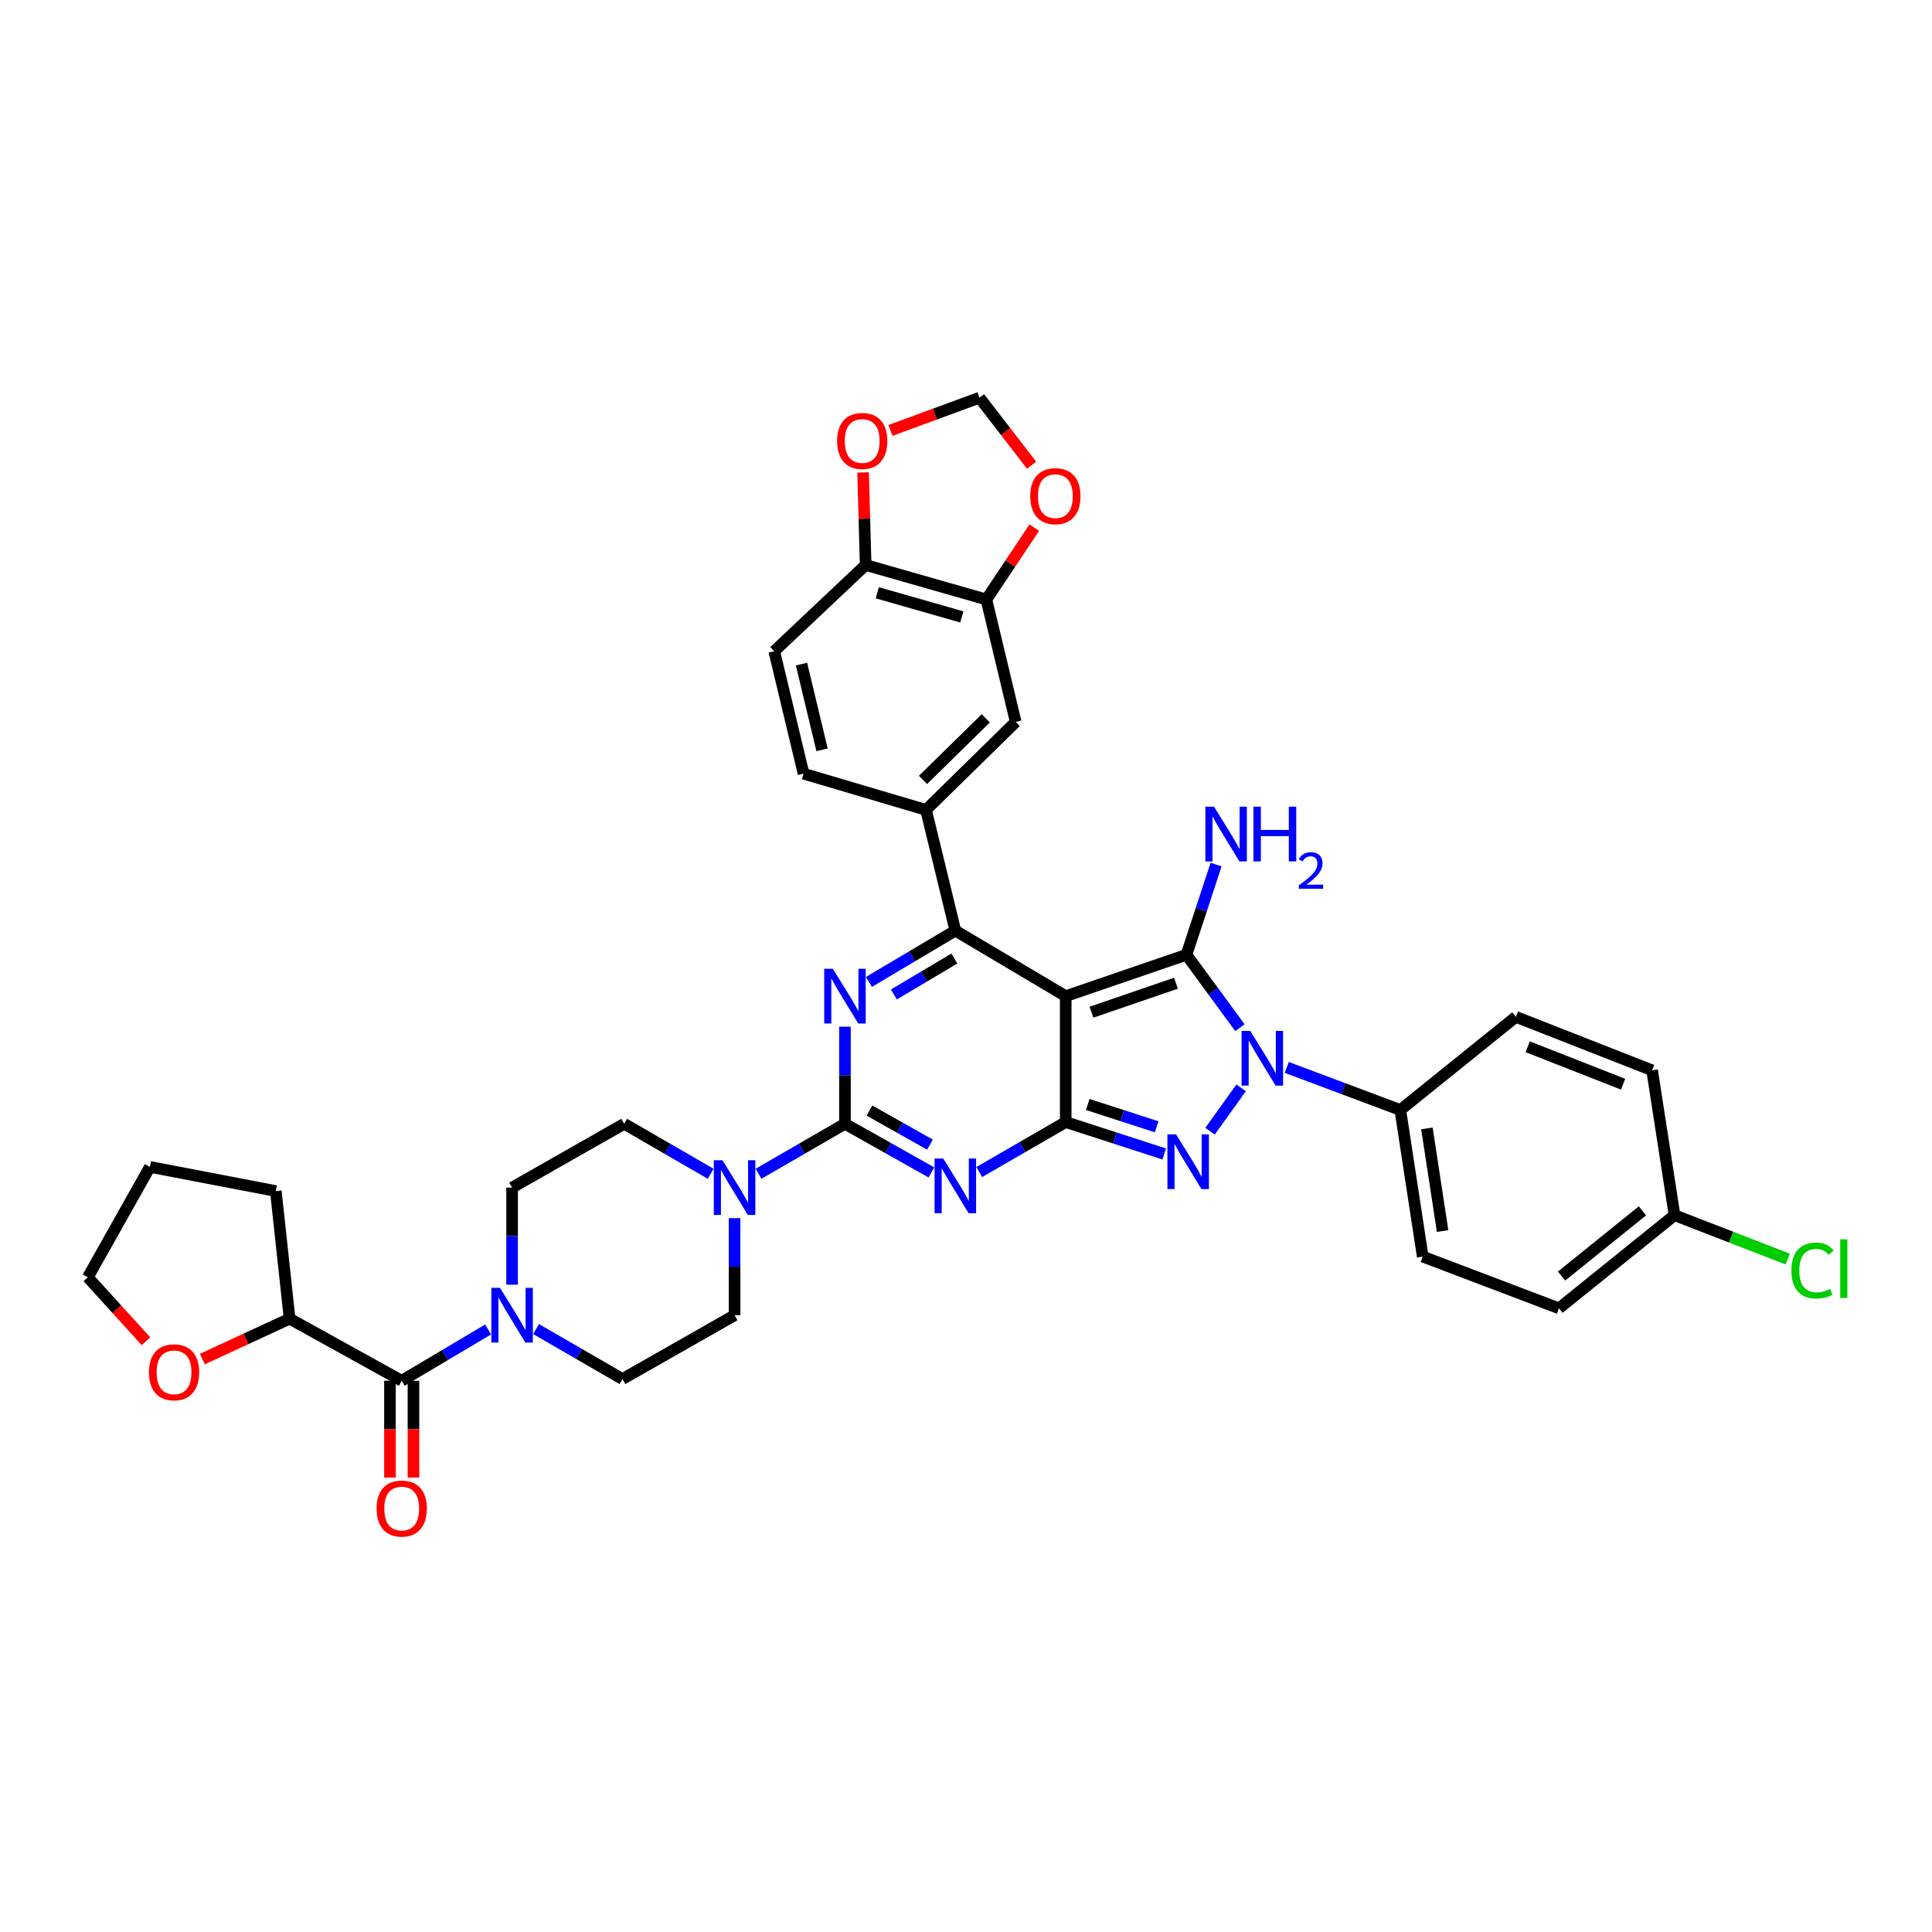 <?xml version='1.0' encoding='iso-8859-1'?>
<svg version='1.1' baseProfile='full'
              xmlns='http://www.w3.org/2000/svg'
                      xmlns:rdkit='http://www.rdkit.org/xml'
                      xmlns:xlink='http://www.w3.org/1999/xlink'
                  xml:space='preserve'
width='1000px' height='1000px' viewBox='0 0 1000 1000'>
<!-- END OF HEADER -->
<rect style='opacity:1.0;fill:#FFFFFF;stroke:none' width='1000' height='1000' x='0' y='0'> </rect>
<path class='bond-0' d='M 437.348,531.422 L 437.348,556.546' style='fill:none;fill-rule:evenodd;stroke:#0000FF;stroke-width:6px;stroke-linecap:butt;stroke-linejoin:miter;stroke-opacity:1' />
<path class='bond-0' d='M 437.348,556.546 L 437.348,581.67' style='fill:none;fill-rule:evenodd;stroke:#000000;stroke-width:6px;stroke-linecap:butt;stroke-linejoin:miter;stroke-opacity:1' />
<path class='bond-1' d='M 449.749,508.247 L 472.115,494.968' style='fill:none;fill-rule:evenodd;stroke:#0000FF;stroke-width:6px;stroke-linecap:butt;stroke-linejoin:miter;stroke-opacity:1' />
<path class='bond-1' d='M 472.115,494.968 L 494.481,481.688' style='fill:none;fill-rule:evenodd;stroke:#000000;stroke-width:6px;stroke-linecap:butt;stroke-linejoin:miter;stroke-opacity:1' />
<path class='bond-1' d='M 462.674,514.731 L 478.33,505.435' style='fill:none;fill-rule:evenodd;stroke:#0000FF;stroke-width:6px;stroke-linecap:butt;stroke-linejoin:miter;stroke-opacity:1' />
<path class='bond-1' d='M 478.33,505.435 L 493.986,496.139' style='fill:none;fill-rule:evenodd;stroke:#000000;stroke-width:6px;stroke-linecap:butt;stroke-linejoin:miter;stroke-opacity:1' />
<path class='bond-2' d='M 437.348,581.67 L 459.725,594.257' style='fill:none;fill-rule:evenodd;stroke:#000000;stroke-width:6px;stroke-linecap:butt;stroke-linejoin:miter;stroke-opacity:1' />
<path class='bond-2' d='M 459.725,594.257 L 482.102,606.844' style='fill:none;fill-rule:evenodd;stroke:#0000FF;stroke-width:6px;stroke-linecap:butt;stroke-linejoin:miter;stroke-opacity:1' />
<path class='bond-2' d='M 450.029,574.836 L 465.693,583.647' style='fill:none;fill-rule:evenodd;stroke:#000000;stroke-width:6px;stroke-linecap:butt;stroke-linejoin:miter;stroke-opacity:1' />
<path class='bond-2' d='M 465.693,583.647 L 481.357,592.458' style='fill:none;fill-rule:evenodd;stroke:#0000FF;stroke-width:6px;stroke-linecap:butt;stroke-linejoin:miter;stroke-opacity:1' />
<path class='bond-3' d='M 437.348,581.67 L 414.977,594.603' style='fill:none;fill-rule:evenodd;stroke:#000000;stroke-width:6px;stroke-linecap:butt;stroke-linejoin:miter;stroke-opacity:1' />
<path class='bond-3' d='M 414.977,594.603 L 392.605,607.537' style='fill:none;fill-rule:evenodd;stroke:#0000FF;stroke-width:6px;stroke-linecap:butt;stroke-linejoin:miter;stroke-opacity:1' />
<path class='bond-4' d='M 506.871,606.644 L 529.242,593.711' style='fill:none;fill-rule:evenodd;stroke:#0000FF;stroke-width:6px;stroke-linecap:butt;stroke-linejoin:miter;stroke-opacity:1' />
<path class='bond-4' d='M 529.242,593.711 L 551.613,580.777' style='fill:none;fill-rule:evenodd;stroke:#000000;stroke-width:6px;stroke-linecap:butt;stroke-linejoin:miter;stroke-opacity:1' />
<path class='bond-5' d='M 494.481,481.688 L 479.305,419.199' style='fill:none;fill-rule:evenodd;stroke:#000000;stroke-width:6px;stroke-linecap:butt;stroke-linejoin:miter;stroke-opacity:1' />
<path class='bond-6' d='M 494.481,481.688 L 551.613,515.61' style='fill:none;fill-rule:evenodd;stroke:#000000;stroke-width:6px;stroke-linecap:butt;stroke-linejoin:miter;stroke-opacity:1' />
<path class='bond-7' d='M 367.826,607.537 L 345.454,594.603' style='fill:none;fill-rule:evenodd;stroke:#0000FF;stroke-width:6px;stroke-linecap:butt;stroke-linejoin:miter;stroke-opacity:1' />
<path class='bond-7' d='M 345.454,594.603 L 323.083,581.67' style='fill:none;fill-rule:evenodd;stroke:#000000;stroke-width:6px;stroke-linecap:butt;stroke-linejoin:miter;stroke-opacity:1' />
<path class='bond-8' d='M 380.216,630.511 L 380.216,655.635' style='fill:none;fill-rule:evenodd;stroke:#0000FF;stroke-width:6px;stroke-linecap:butt;stroke-linejoin:miter;stroke-opacity:1' />
<path class='bond-8' d='M 380.216,655.635 L 380.216,680.759' style='fill:none;fill-rule:evenodd;stroke:#000000;stroke-width:6px;stroke-linecap:butt;stroke-linejoin:miter;stroke-opacity:1' />
<path class='bond-9' d='M 265.058,614.7 L 265.058,639.824' style='fill:none;fill-rule:evenodd;stroke:#000000;stroke-width:6px;stroke-linecap:butt;stroke-linejoin:miter;stroke-opacity:1' />
<path class='bond-9' d='M 265.058,639.824 L 265.058,664.948' style='fill:none;fill-rule:evenodd;stroke:#0000FF;stroke-width:6px;stroke-linecap:butt;stroke-linejoin:miter;stroke-opacity:1' />
<path class='bond-10' d='M 265.058,614.7 L 323.083,581.67' style='fill:none;fill-rule:evenodd;stroke:#000000;stroke-width:6px;stroke-linecap:butt;stroke-linejoin:miter;stroke-opacity:1' />
<path class='bond-11' d='M 551.613,515.61 L 551.613,580.777' style='fill:none;fill-rule:evenodd;stroke:#000000;stroke-width:6px;stroke-linecap:butt;stroke-linejoin:miter;stroke-opacity:1' />
<path class='bond-12' d='M 551.613,515.61 L 614.102,494.186' style='fill:none;fill-rule:evenodd;stroke:#000000;stroke-width:6px;stroke-linecap:butt;stroke-linejoin:miter;stroke-opacity:1' />
<path class='bond-12' d='M 564.935,523.912 L 608.677,508.915' style='fill:none;fill-rule:evenodd;stroke:#000000;stroke-width:6px;stroke-linecap:butt;stroke-linejoin:miter;stroke-opacity:1' />
<path class='bond-13' d='M 551.613,580.777 L 577.101,589.034' style='fill:none;fill-rule:evenodd;stroke:#000000;stroke-width:6px;stroke-linecap:butt;stroke-linejoin:miter;stroke-opacity:1' />
<path class='bond-13' d='M 577.101,589.034 L 602.589,597.291' style='fill:none;fill-rule:evenodd;stroke:#0000FF;stroke-width:6px;stroke-linecap:butt;stroke-linejoin:miter;stroke-opacity:1' />
<path class='bond-13' d='M 563.011,571.674 L 580.853,577.453' style='fill:none;fill-rule:evenodd;stroke:#000000;stroke-width:6px;stroke-linecap:butt;stroke-linejoin:miter;stroke-opacity:1' />
<path class='bond-13' d='M 580.853,577.453 L 598.694,583.233' style='fill:none;fill-rule:evenodd;stroke:#0000FF;stroke-width:6px;stroke-linecap:butt;stroke-linejoin:miter;stroke-opacity:1' />
<path class='bond-14' d='M 626.323,585.502 L 642.4,563.069' style='fill:none;fill-rule:evenodd;stroke:#0000FF;stroke-width:6px;stroke-linecap:butt;stroke-linejoin:miter;stroke-opacity:1' />
<path class='bond-15' d='M 641.779,531.927 L 627.94,513.056' style='fill:none;fill-rule:evenodd;stroke:#0000FF;stroke-width:6px;stroke-linecap:butt;stroke-linejoin:miter;stroke-opacity:1' />
<path class='bond-15' d='M 627.94,513.056 L 614.102,494.186' style='fill:none;fill-rule:evenodd;stroke:#000000;stroke-width:6px;stroke-linecap:butt;stroke-linejoin:miter;stroke-opacity:1' />
<path class='bond-16' d='M 666.027,552.49 L 695.412,563.509' style='fill:none;fill-rule:evenodd;stroke:#0000FF;stroke-width:6px;stroke-linecap:butt;stroke-linejoin:miter;stroke-opacity:1' />
<path class='bond-16' d='M 695.412,563.509 L 724.796,574.528' style='fill:none;fill-rule:evenodd;stroke:#000000;stroke-width:6px;stroke-linecap:butt;stroke-linejoin:miter;stroke-opacity:1' />
<path class='bond-17' d='M 614.102,494.186 L 621.772,470.844' style='fill:none;fill-rule:evenodd;stroke:#000000;stroke-width:6px;stroke-linecap:butt;stroke-linejoin:miter;stroke-opacity:1' />
<path class='bond-17' d='M 621.772,470.844 L 629.441,447.501' style='fill:none;fill-rule:evenodd;stroke:#0000FF;stroke-width:6px;stroke-linecap:butt;stroke-linejoin:miter;stroke-opacity:1' />
<path class='bond-18' d='M 277.448,687.922 L 299.819,700.856' style='fill:none;fill-rule:evenodd;stroke:#0000FF;stroke-width:6px;stroke-linecap:butt;stroke-linejoin:miter;stroke-opacity:1' />
<path class='bond-18' d='M 299.819,700.856 L 322.19,713.789' style='fill:none;fill-rule:evenodd;stroke:#000000;stroke-width:6px;stroke-linecap:butt;stroke-linejoin:miter;stroke-opacity:1' />
<path class='bond-19' d='M 252.657,688.122 L 230.291,701.402' style='fill:none;fill-rule:evenodd;stroke:#0000FF;stroke-width:6px;stroke-linecap:butt;stroke-linejoin:miter;stroke-opacity:1' />
<path class='bond-19' d='M 230.291,701.402 L 207.925,714.682' style='fill:none;fill-rule:evenodd;stroke:#000000;stroke-width:6px;stroke-linecap:butt;stroke-linejoin:miter;stroke-opacity:1' />
<path class='bond-20' d='M 322.19,713.789 L 380.216,680.759' style='fill:none;fill-rule:evenodd;stroke:#000000;stroke-width:6px;stroke-linecap:butt;stroke-linejoin:miter;stroke-opacity:1' />
<path class='bond-21' d='M 724.796,574.528 L 736.401,650.408' style='fill:none;fill-rule:evenodd;stroke:#000000;stroke-width:6px;stroke-linecap:butt;stroke-linejoin:miter;stroke-opacity:1' />
<path class='bond-21' d='M 738.57,584.07 L 746.694,637.185' style='fill:none;fill-rule:evenodd;stroke:#000000;stroke-width:6px;stroke-linecap:butt;stroke-linejoin:miter;stroke-opacity:1' />
<path class='bond-22' d='M 724.796,574.528 L 784.607,526.323' style='fill:none;fill-rule:evenodd;stroke:#000000;stroke-width:6px;stroke-linecap:butt;stroke-linejoin:miter;stroke-opacity:1' />
<path class='bond-23' d='M 866.735,628.983 L 806.924,677.188' style='fill:none;fill-rule:evenodd;stroke:#000000;stroke-width:6px;stroke-linecap:butt;stroke-linejoin:miter;stroke-opacity:1' />
<path class='bond-23' d='M 850.124,626.736 L 808.257,660.48' style='fill:none;fill-rule:evenodd;stroke:#000000;stroke-width:6px;stroke-linecap:butt;stroke-linejoin:miter;stroke-opacity:1' />
<path class='bond-24' d='M 866.735,628.983 L 896.025,640.333' style='fill:none;fill-rule:evenodd;stroke:#000000;stroke-width:6px;stroke-linecap:butt;stroke-linejoin:miter;stroke-opacity:1' />
<path class='bond-24' d='M 896.025,640.333 L 925.316,651.683' style='fill:none;fill-rule:evenodd;stroke:#00CC00;stroke-width:6px;stroke-linecap:butt;stroke-linejoin:miter;stroke-opacity:1' />
<path class='bond-25' d='M 866.735,628.983 L 855.13,553.996' style='fill:none;fill-rule:evenodd;stroke:#000000;stroke-width:6px;stroke-linecap:butt;stroke-linejoin:miter;stroke-opacity:1' />
<path class='bond-26' d='M 510.549,310.29 L 448.061,292.436' style='fill:none;fill-rule:evenodd;stroke:#000000;stroke-width:6px;stroke-linecap:butt;stroke-linejoin:miter;stroke-opacity:1' />
<path class='bond-26' d='M 497.832,319.317 L 454.09,306.819' style='fill:none;fill-rule:evenodd;stroke:#000000;stroke-width:6px;stroke-linecap:butt;stroke-linejoin:miter;stroke-opacity:1' />
<path class='bond-27' d='M 510.549,310.29 L 522.947,291.694' style='fill:none;fill-rule:evenodd;stroke:#000000;stroke-width:6px;stroke-linecap:butt;stroke-linejoin:miter;stroke-opacity:1' />
<path class='bond-27' d='M 522.947,291.694 L 535.344,273.098' style='fill:none;fill-rule:evenodd;stroke:#FF0000;stroke-width:6px;stroke-linecap:butt;stroke-linejoin:miter;stroke-opacity:1' />
<path class='bond-28' d='M 510.549,310.29 L 525.725,373.672' style='fill:none;fill-rule:evenodd;stroke:#000000;stroke-width:6px;stroke-linecap:butt;stroke-linejoin:miter;stroke-opacity:1' />
<path class='bond-29' d='M 448.061,292.436 L 447.395,268.483' style='fill:none;fill-rule:evenodd;stroke:#000000;stroke-width:6px;stroke-linecap:butt;stroke-linejoin:miter;stroke-opacity:1' />
<path class='bond-29' d='M 447.395,268.483 L 446.73,244.53' style='fill:none;fill-rule:evenodd;stroke:#FF0000;stroke-width:6px;stroke-linecap:butt;stroke-linejoin:miter;stroke-opacity:1' />
<path class='bond-30' d='M 448.061,292.436 L 400.748,337.071' style='fill:none;fill-rule:evenodd;stroke:#000000;stroke-width:6px;stroke-linecap:butt;stroke-linejoin:miter;stroke-opacity:1' />
<path class='bond-31' d='M 533.963,240.802 L 520.471,223.323' style='fill:none;fill-rule:evenodd;stroke:#FF0000;stroke-width:6px;stroke-linecap:butt;stroke-linejoin:miter;stroke-opacity:1' />
<path class='bond-31' d='M 520.471,223.323 L 506.978,205.845' style='fill:none;fill-rule:evenodd;stroke:#000000;stroke-width:6px;stroke-linecap:butt;stroke-linejoin:miter;stroke-opacity:1' />
<path class='bond-32' d='M 460.892,222.788 L 483.935,214.317' style='fill:none;fill-rule:evenodd;stroke:#FF0000;stroke-width:6px;stroke-linecap:butt;stroke-linejoin:miter;stroke-opacity:1' />
<path class='bond-32' d='M 483.935,214.317 L 506.978,205.845' style='fill:none;fill-rule:evenodd;stroke:#000000;stroke-width:6px;stroke-linecap:butt;stroke-linejoin:miter;stroke-opacity:1' />
<path class='bond-33' d='M 525.725,373.672 L 479.305,419.199' style='fill:none;fill-rule:evenodd;stroke:#000000;stroke-width:6px;stroke-linecap:butt;stroke-linejoin:miter;stroke-opacity:1' />
<path class='bond-33' d='M 510.238,371.81 L 477.744,403.679' style='fill:none;fill-rule:evenodd;stroke:#000000;stroke-width:6px;stroke-linecap:butt;stroke-linejoin:miter;stroke-opacity:1' />
<path class='bond-34' d='M 400.748,337.071 L 415.923,400.453' style='fill:none;fill-rule:evenodd;stroke:#000000;stroke-width:6px;stroke-linecap:butt;stroke-linejoin:miter;stroke-opacity:1' />
<path class='bond-34' d='M 414.862,343.744 L 425.486,388.111' style='fill:none;fill-rule:evenodd;stroke:#000000;stroke-width:6px;stroke-linecap:butt;stroke-linejoin:miter;stroke-opacity:1' />
<path class='bond-35' d='M 479.305,419.199 L 415.923,400.453' style='fill:none;fill-rule:evenodd;stroke:#000000;stroke-width:6px;stroke-linecap:butt;stroke-linejoin:miter;stroke-opacity:1' />
<path class='bond-36' d='M 736.401,650.408 L 806.924,677.188' style='fill:none;fill-rule:evenodd;stroke:#000000;stroke-width:6px;stroke-linecap:butt;stroke-linejoin:miter;stroke-opacity:1' />
<path class='bond-37' d='M 784.607,526.323 L 855.13,553.996' style='fill:none;fill-rule:evenodd;stroke:#000000;stroke-width:6px;stroke-linecap:butt;stroke-linejoin:miter;stroke-opacity:1' />
<path class='bond-37' d='M 790.739,541.806 L 840.105,561.177' style='fill:none;fill-rule:evenodd;stroke:#000000;stroke-width:6px;stroke-linecap:butt;stroke-linejoin:miter;stroke-opacity:1' />
<path class='bond-38' d='M 207.925,714.682 L 149.9,682.545' style='fill:none;fill-rule:evenodd;stroke:#000000;stroke-width:6px;stroke-linecap:butt;stroke-linejoin:miter;stroke-opacity:1' />
<path class='bond-39' d='M 201.839,714.682 L 201.839,739.726' style='fill:none;fill-rule:evenodd;stroke:#000000;stroke-width:6px;stroke-linecap:butt;stroke-linejoin:miter;stroke-opacity:1' />
<path class='bond-39' d='M 201.839,739.726 L 201.839,764.77' style='fill:none;fill-rule:evenodd;stroke:#FF0000;stroke-width:6px;stroke-linecap:butt;stroke-linejoin:miter;stroke-opacity:1' />
<path class='bond-39' d='M 214.012,714.682 L 214.012,739.726' style='fill:none;fill-rule:evenodd;stroke:#000000;stroke-width:6px;stroke-linecap:butt;stroke-linejoin:miter;stroke-opacity:1' />
<path class='bond-39' d='M 214.012,739.726 L 214.012,764.77' style='fill:none;fill-rule:evenodd;stroke:#FF0000;stroke-width:6px;stroke-linecap:butt;stroke-linejoin:miter;stroke-opacity:1' />
<path class='bond-40' d='M 149.9,682.545 L 142.758,616.485' style='fill:none;fill-rule:evenodd;stroke:#000000;stroke-width:6px;stroke-linecap:butt;stroke-linejoin:miter;stroke-opacity:1' />
<path class='bond-41' d='M 149.9,682.545 L 127.318,692.993' style='fill:none;fill-rule:evenodd;stroke:#000000;stroke-width:6px;stroke-linecap:butt;stroke-linejoin:miter;stroke-opacity:1' />
<path class='bond-41' d='M 127.318,692.993 L 104.737,703.441' style='fill:none;fill-rule:evenodd;stroke:#FF0000;stroke-width:6px;stroke-linecap:butt;stroke-linejoin:miter;stroke-opacity:1' />
<path class='bond-42' d='M 142.758,616.485 L 77.592,603.987' style='fill:none;fill-rule:evenodd;stroke:#000000;stroke-width:6px;stroke-linecap:butt;stroke-linejoin:miter;stroke-opacity:1' />
<path class='bond-43' d='M 77.592,603.987 L 45.455,661.12' style='fill:none;fill-rule:evenodd;stroke:#000000;stroke-width:6px;stroke-linecap:butt;stroke-linejoin:miter;stroke-opacity:1' />
<path class='bond-44' d='M 45.455,661.12 L 60.509,677.68' style='fill:none;fill-rule:evenodd;stroke:#000000;stroke-width:6px;stroke-linecap:butt;stroke-linejoin:miter;stroke-opacity:1' />
<path class='bond-44' d='M 60.509,677.68 L 75.563,694.239' style='fill:none;fill-rule:evenodd;stroke:#FF0000;stroke-width:6px;stroke-linecap:butt;stroke-linejoin:miter;stroke-opacity:1' />
<path  class='atom-0' d='M 431.088 501.45
L 440.368 516.45
Q 441.288 517.93, 442.768 520.61
Q 444.248 523.29, 444.328 523.45
L 444.328 501.45
L 448.088 501.45
L 448.088 529.77
L 444.208 529.77
L 434.248 513.37
Q 433.088 511.45, 431.848 509.25
Q 430.648 507.05, 430.288 506.37
L 430.288 529.77
L 426.608 529.77
L 426.608 501.45
L 431.088 501.45
' fill='#0000FF'/>
<path  class='atom-2' d='M 488.221 599.647
L 497.501 614.647
Q 498.421 616.127, 499.901 618.807
Q 501.381 621.487, 501.461 621.647
L 501.461 599.647
L 505.221 599.647
L 505.221 627.967
L 501.341 627.967
L 491.381 611.567
Q 490.221 609.647, 488.981 607.447
Q 487.781 605.247, 487.421 604.567
L 487.421 627.967
L 483.741 627.967
L 483.741 599.647
L 488.221 599.647
' fill='#0000FF'/>
<path  class='atom-4' d='M 373.956 600.54
L 383.236 615.54
Q 384.156 617.02, 385.636 619.7
Q 387.116 622.38, 387.196 622.54
L 387.196 600.54
L 390.956 600.54
L 390.956 628.86
L 387.076 628.86
L 377.116 612.46
Q 375.956 610.54, 374.716 608.34
Q 373.516 606.14, 373.156 605.46
L 373.156 628.86
L 369.476 628.86
L 369.476 600.54
L 373.956 600.54
' fill='#0000FF'/>
<path  class='atom-8' d='M 608.735 587.149
L 618.015 602.149
Q 618.935 603.629, 620.415 606.309
Q 621.895 608.989, 621.975 609.149
L 621.975 587.149
L 625.735 587.149
L 625.735 615.469
L 621.855 615.469
L 611.895 599.069
Q 610.735 597.149, 609.495 594.949
Q 608.295 592.749, 607.935 592.069
L 607.935 615.469
L 604.255 615.469
L 604.255 587.149
L 608.735 587.149
' fill='#0000FF'/>
<path  class='atom-9' d='M 647.121 533.588
L 656.401 548.588
Q 657.321 550.068, 658.801 552.748
Q 660.281 555.428, 660.361 555.588
L 660.361 533.588
L 664.121 533.588
L 664.121 561.908
L 660.241 561.908
L 650.281 545.508
Q 649.121 543.588, 647.881 541.388
Q 646.681 539.188, 646.321 538.508
L 646.321 561.908
L 642.641 561.908
L 642.641 533.588
L 647.121 533.588
' fill='#0000FF'/>
<path  class='atom-11' d='M 628.374 417.537
L 637.654 432.537
Q 638.574 434.017, 640.054 436.697
Q 641.534 439.377, 641.614 439.537
L 641.614 417.537
L 645.374 417.537
L 645.374 445.857
L 641.494 445.857
L 631.534 429.457
Q 630.374 427.537, 629.134 425.337
Q 627.934 423.137, 627.574 422.457
L 627.574 445.857
L 623.894 445.857
L 623.894 417.537
L 628.374 417.537
' fill='#0000FF'/>
<path  class='atom-11' d='M 648.774 417.537
L 652.614 417.537
L 652.614 429.577
L 667.094 429.577
L 667.094 417.537
L 670.934 417.537
L 670.934 445.857
L 667.094 445.857
L 667.094 432.777
L 652.614 432.777
L 652.614 445.857
L 648.774 445.857
L 648.774 417.537
' fill='#0000FF'/>
<path  class='atom-11' d='M 672.307 444.863
Q 672.993 443.095, 674.63 442.118
Q 676.267 441.115, 678.537 441.115
Q 681.362 441.115, 682.946 442.646
Q 684.53 444.177, 684.53 446.896
Q 684.53 449.668, 682.471 452.255
Q 680.438 454.843, 676.214 457.905
L 684.847 457.905
L 684.847 460.017
L 672.254 460.017
L 672.254 458.248
Q 675.739 455.767, 677.798 453.919
Q 679.884 452.071, 680.887 450.407
Q 681.89 448.744, 681.89 447.028
Q 681.89 445.233, 680.992 444.23
Q 680.095 443.227, 678.537 443.227
Q 677.032 443.227, 676.029 443.834
Q 675.026 444.441, 674.313 445.787
L 672.307 444.863
' fill='#0000FF'/>
<path  class='atom-12' d='M 258.798 666.599
L 268.078 681.599
Q 268.998 683.079, 270.478 685.759
Q 271.958 688.439, 272.038 688.599
L 272.038 666.599
L 275.798 666.599
L 275.798 694.919
L 271.918 694.919
L 261.958 678.519
Q 260.798 676.599, 259.558 674.399
Q 258.358 672.199, 257.998 671.519
L 257.998 694.919
L 254.318 694.919
L 254.318 666.599
L 258.798 666.599
' fill='#0000FF'/>
<path  class='atom-18' d='M 533.257 256.809
Q 533.257 250.009, 536.617 246.209
Q 539.977 242.409, 546.257 242.409
Q 552.537 242.409, 555.897 246.209
Q 559.257 250.009, 559.257 256.809
Q 559.257 263.689, 555.857 267.609
Q 552.457 271.489, 546.257 271.489
Q 540.017 271.489, 536.617 267.609
Q 533.257 263.729, 533.257 256.809
M 546.257 268.289
Q 550.577 268.289, 552.897 265.409
Q 555.257 262.489, 555.257 256.809
Q 555.257 251.249, 552.897 248.449
Q 550.577 245.609, 546.257 245.609
Q 541.937 245.609, 539.577 248.409
Q 537.257 251.209, 537.257 256.809
Q 537.257 262.529, 539.577 265.409
Q 541.937 268.289, 546.257 268.289
' fill='#FF0000'/>
<path  class='atom-19' d='M 433.275 228.242
Q 433.275 221.442, 436.635 217.642
Q 439.995 213.842, 446.275 213.842
Q 452.555 213.842, 455.915 217.642
Q 459.275 221.442, 459.275 228.242
Q 459.275 235.122, 455.875 239.042
Q 452.475 242.922, 446.275 242.922
Q 440.035 242.922, 436.635 239.042
Q 433.275 235.162, 433.275 228.242
M 446.275 239.722
Q 450.595 239.722, 452.915 236.842
Q 455.275 233.922, 455.275 228.242
Q 455.275 222.682, 452.915 219.882
Q 450.595 217.042, 446.275 217.042
Q 441.955 217.042, 439.595 219.842
Q 437.275 222.642, 437.275 228.242
Q 437.275 233.962, 439.595 236.842
Q 441.955 239.722, 446.275 239.722
' fill='#FF0000'/>
<path  class='atom-25' d='M 927.231 657.636
Q 927.231 650.596, 930.511 646.916
Q 933.831 643.196, 940.111 643.196
Q 945.951 643.196, 949.071 647.316
L 946.431 649.476
Q 944.151 646.476, 940.111 646.476
Q 935.831 646.476, 933.551 649.356
Q 931.311 652.196, 931.311 657.636
Q 931.311 663.236, 933.631 666.116
Q 935.991 668.996, 940.551 668.996
Q 943.671 668.996, 947.311 667.116
L 948.431 670.116
Q 946.951 671.076, 944.711 671.636
Q 942.471 672.196, 939.991 672.196
Q 933.831 672.196, 930.511 668.436
Q 927.231 664.676, 927.231 657.636
' fill='#00CC00'/>
<path  class='atom-25' d='M 952.511 641.476
L 956.191 641.476
L 956.191 671.836
L 952.511 671.836
L 952.511 641.476
' fill='#00CC00'/>
<path  class='atom-34' d='M 194.925 780.821
Q 194.925 774.021, 198.285 770.221
Q 201.645 766.421, 207.925 766.421
Q 214.205 766.421, 217.565 770.221
Q 220.925 774.021, 220.925 780.821
Q 220.925 787.701, 217.525 791.621
Q 214.125 795.501, 207.925 795.501
Q 201.685 795.501, 198.285 791.621
Q 194.925 787.741, 194.925 780.821
M 207.925 792.301
Q 212.245 792.301, 214.565 789.421
Q 216.925 786.501, 216.925 780.821
Q 216.925 775.261, 214.565 772.461
Q 212.245 769.621, 207.925 769.621
Q 203.605 769.621, 201.245 772.421
Q 198.925 775.221, 198.925 780.821
Q 198.925 786.541, 201.245 789.421
Q 203.605 792.301, 207.925 792.301
' fill='#FF0000'/>
<path  class='atom-38' d='M 77.089 710.298
Q 77.089 703.498, 80.449 699.698
Q 83.809 695.898, 90.089 695.898
Q 96.369 695.898, 99.729 699.698
Q 103.089 703.498, 103.089 710.298
Q 103.089 717.178, 99.689 721.098
Q 96.289 724.978, 90.089 724.978
Q 83.849 724.978, 80.449 721.098
Q 77.089 717.218, 77.089 710.298
M 90.089 721.778
Q 94.409 721.778, 96.729 718.898
Q 99.089 715.978, 99.089 710.298
Q 99.089 704.738, 96.729 701.938
Q 94.409 699.098, 90.089 699.098
Q 85.769 699.098, 83.409 701.898
Q 81.089 704.698, 81.089 710.298
Q 81.089 716.018, 83.409 718.898
Q 85.769 721.778, 90.089 721.778
' fill='#FF0000'/>
</svg>

